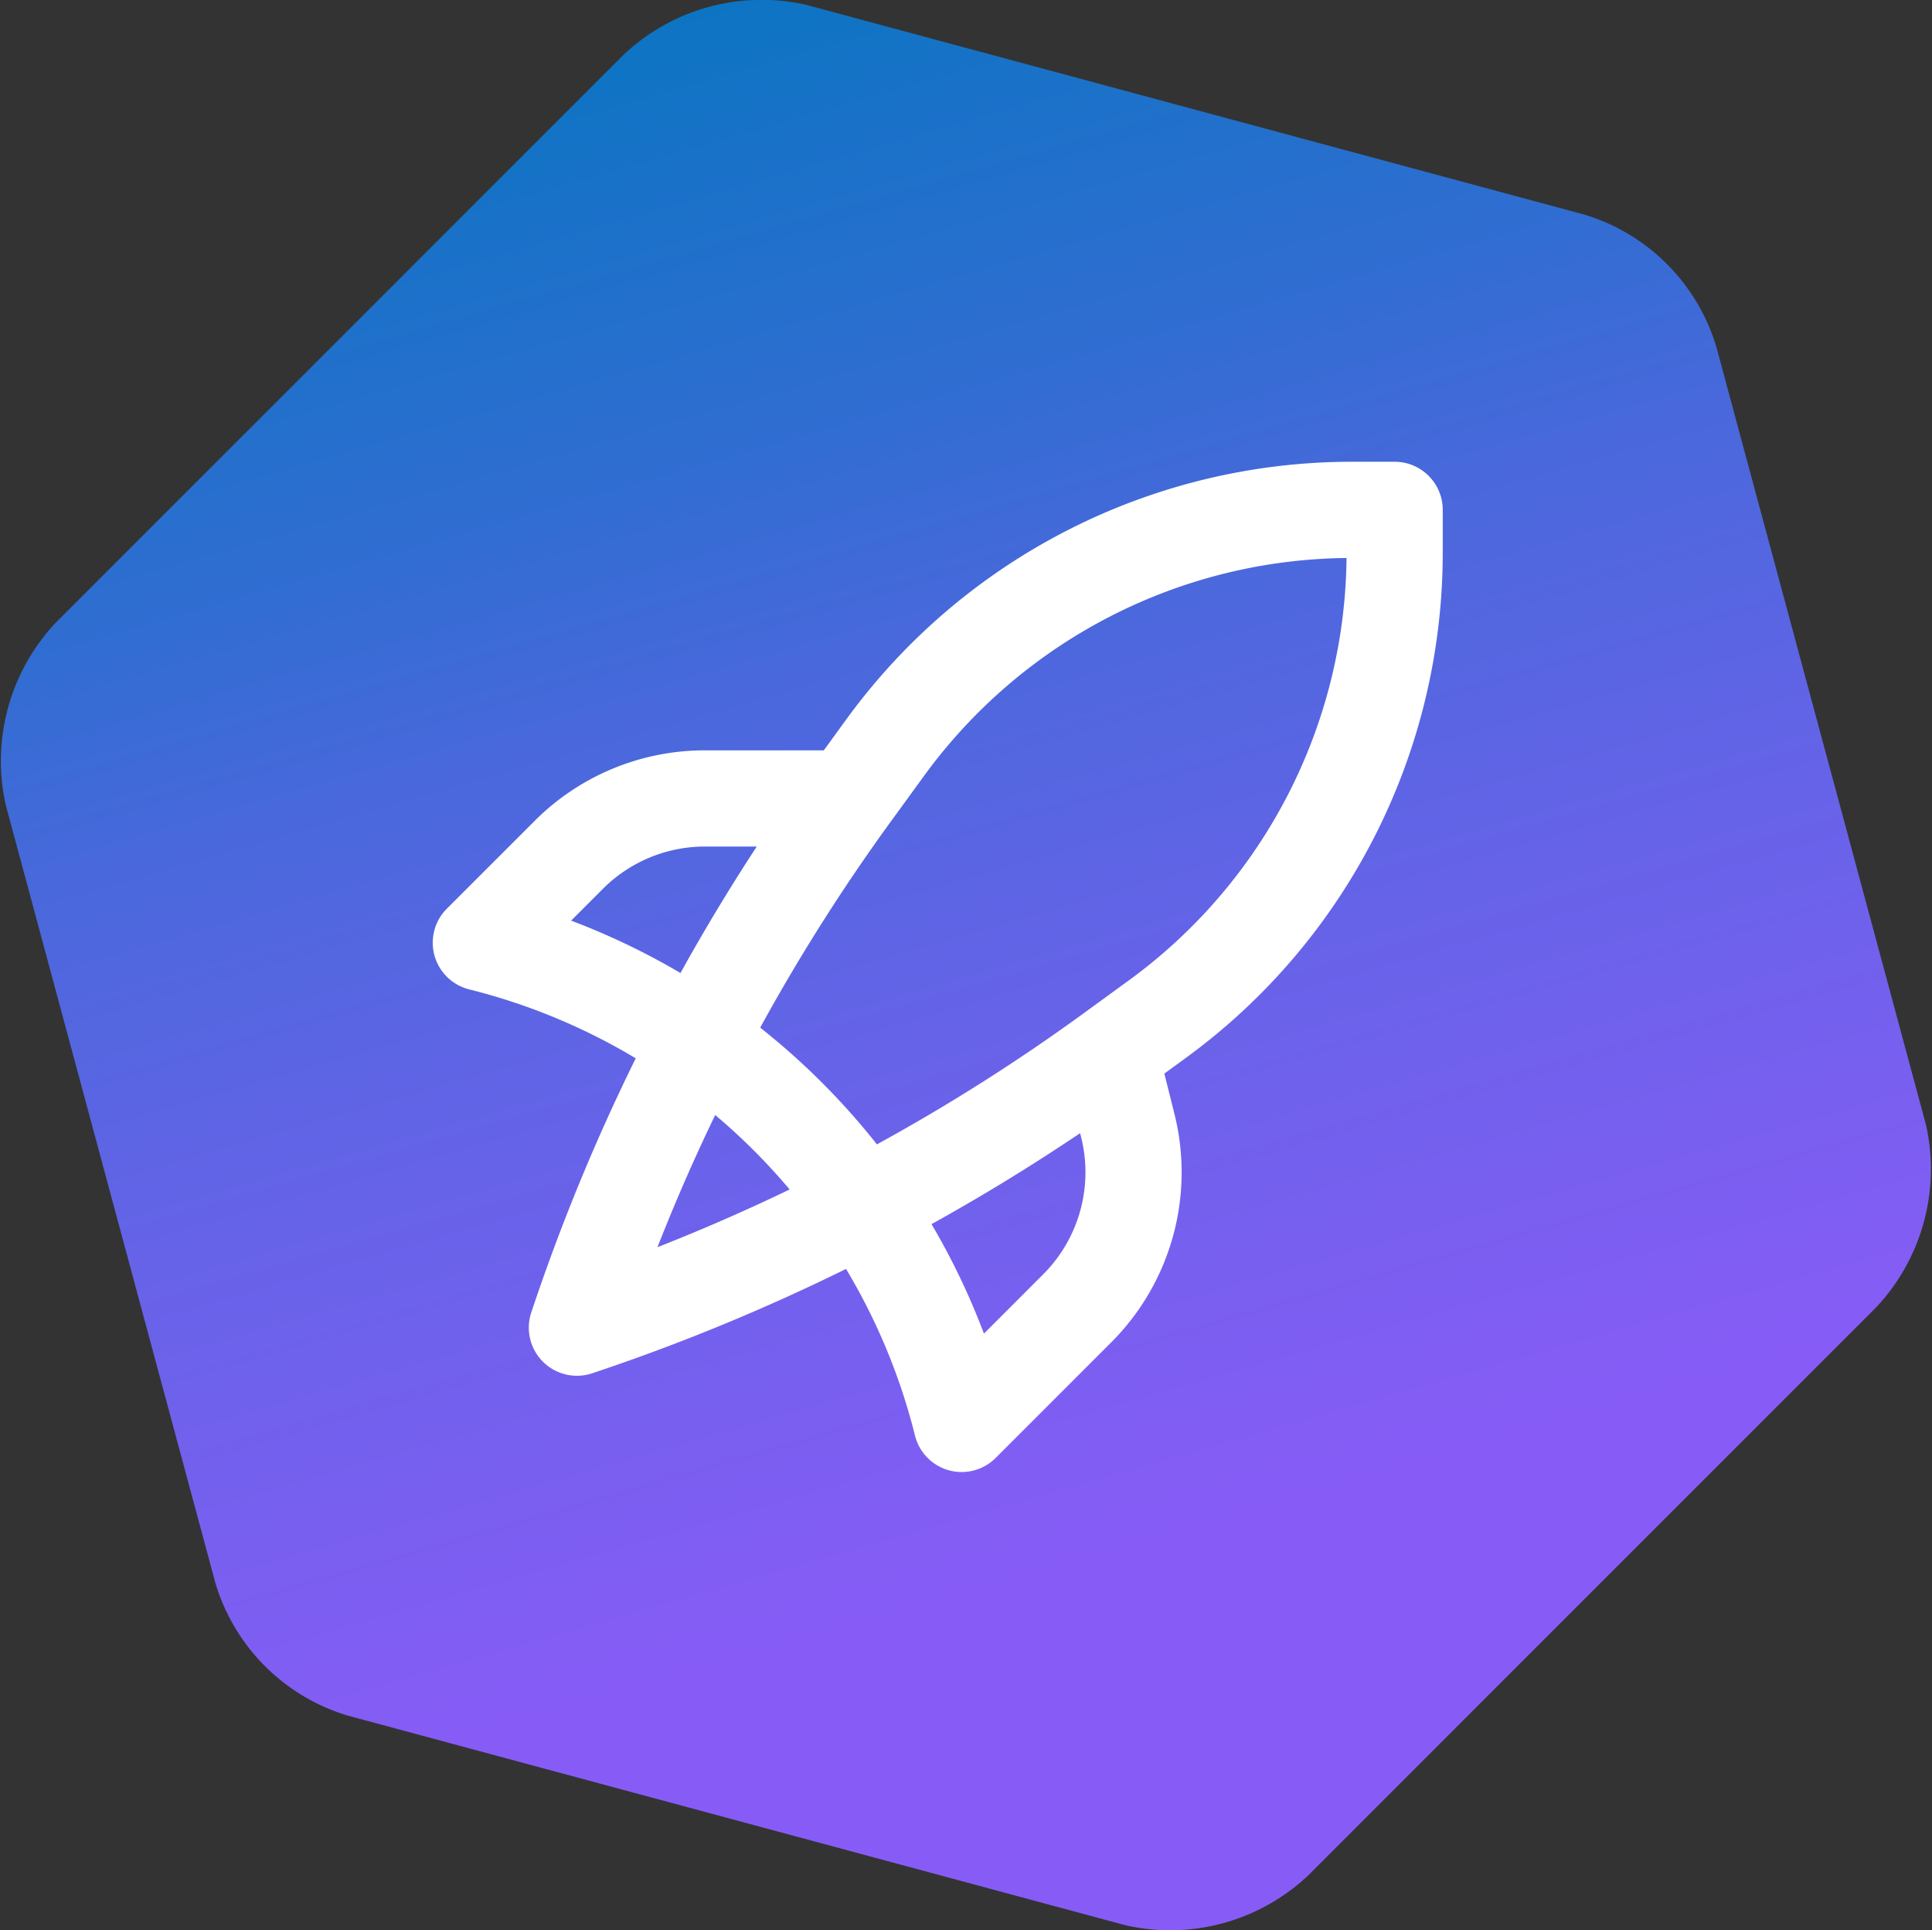 <svg xmlns="http://www.w3.org/2000/svg" xmlns:xlink="http://www.w3.org/1999/xlink" width="66.956" height="66.875" viewBox="0 0 66.956 66.875"><rect x="0" y="0" width="66.956" height="66.875" fill="#333333" stroke="none"/><defs><linearGradient id="linear-gradient" x1="0.353" y1="-0.012" x2="0.63" y2="0.952" gradientUnits="objectBoundingBox"><stop offset="0" stop-color="#0975c1"></stop><stop offset="0.251" stop-color="#316dd2"></stop><stop offset="0.368" stop-color="#4a68dc"></stop><stop offset="0.561" stop-color="#6663e8"></stop><stop offset="0.841" stop-color="#875cf6"></stop><stop offset="1" stop-color="#875cf6"></stop></linearGradient></defs><g id="Gruppe_7445" data-name="Gruppe 7445" transform="translate(3.283)"><g id="Gruppe_1668" data-name="Gruppe 1668" transform="translate(-3.283)"><path id="Pfad_842" data-name="Pfad 842" d="M349.871,78.152l-7.266-26.961a6.838,6.838,0,0,0-4.589-4.589l-26.962-7.267a6.974,6.974,0,0,0-6.31,1.722l-19.7,19.7a6.993,6.993,0,0,0-1.722,6.31l7.267,26.962a6.839,6.839,0,0,0,4.589,4.589l26.961,7.266a6.978,6.978,0,0,0,6.311-1.721l19.7-19.7a7,7,0,0,0,1.721-6.311" transform="translate(-283.122 -39.17)" fill="url(#linear-gradient)"></path></g><path id="Pfad_865" data-name="Pfad 865" d="M8.035,22.673a21.22,21.22,0,0,0-5.773-2.39,1.667,1.667,0,0,1-.773-2.8L4.533,14.44a8.333,8.333,0,0,1,5.9-2.44h4.117l.783-1.077A21.667,21.667,0,0,1,32.852,2h1.482A1.667,1.667,0,0,1,36,3.667V5.15a21.666,21.666,0,0,1-8.922,17.521l-.726.529.35,1.4a8.333,8.333,0,0,1-2.192,7.915l-4,4a1.667,1.667,0,0,1-2.8-.773,21.22,21.22,0,0,0-2.39-5.773,69.788,69.788,0,0,1-8.8,3.617,1.667,1.667,0,0,1-2.108-2.108,69.789,69.789,0,0,1,3.617-8.8Zm1.548-2.958q1.241-2.239,2.643-4.382h-1.8A5,5,0,0,0,6.893,16.8l-1.1,1.1a24.722,24.722,0,0,1,3.793,1.817Zm13.85,5.55q-2.506,1.687-5.15,3.152A24.5,24.5,0,0,1,20.1,32.21l2.052-2.053a5,5,0,0,0,1.317-4.748l-.037-.143Zm-7.042.388a66.453,66.453,0,0,0,7.153-4.533l1.572-1.145a18.333,18.333,0,0,0,7.55-14.64,18.333,18.333,0,0,0-14.642,7.55l-1.143,1.57a66.455,66.455,0,0,0-4.535,7.153A24.7,24.7,0,0,1,16.392,25.654Zm-3.028,1.56a21.267,21.267,0,0,0-2.577-2.577q-1.088,2.25-2,4.58,2.327-.915,4.58-2Z" transform="translate(10.717 14)" fill="#fff" fill-rule="evenodd"></path></g></svg>